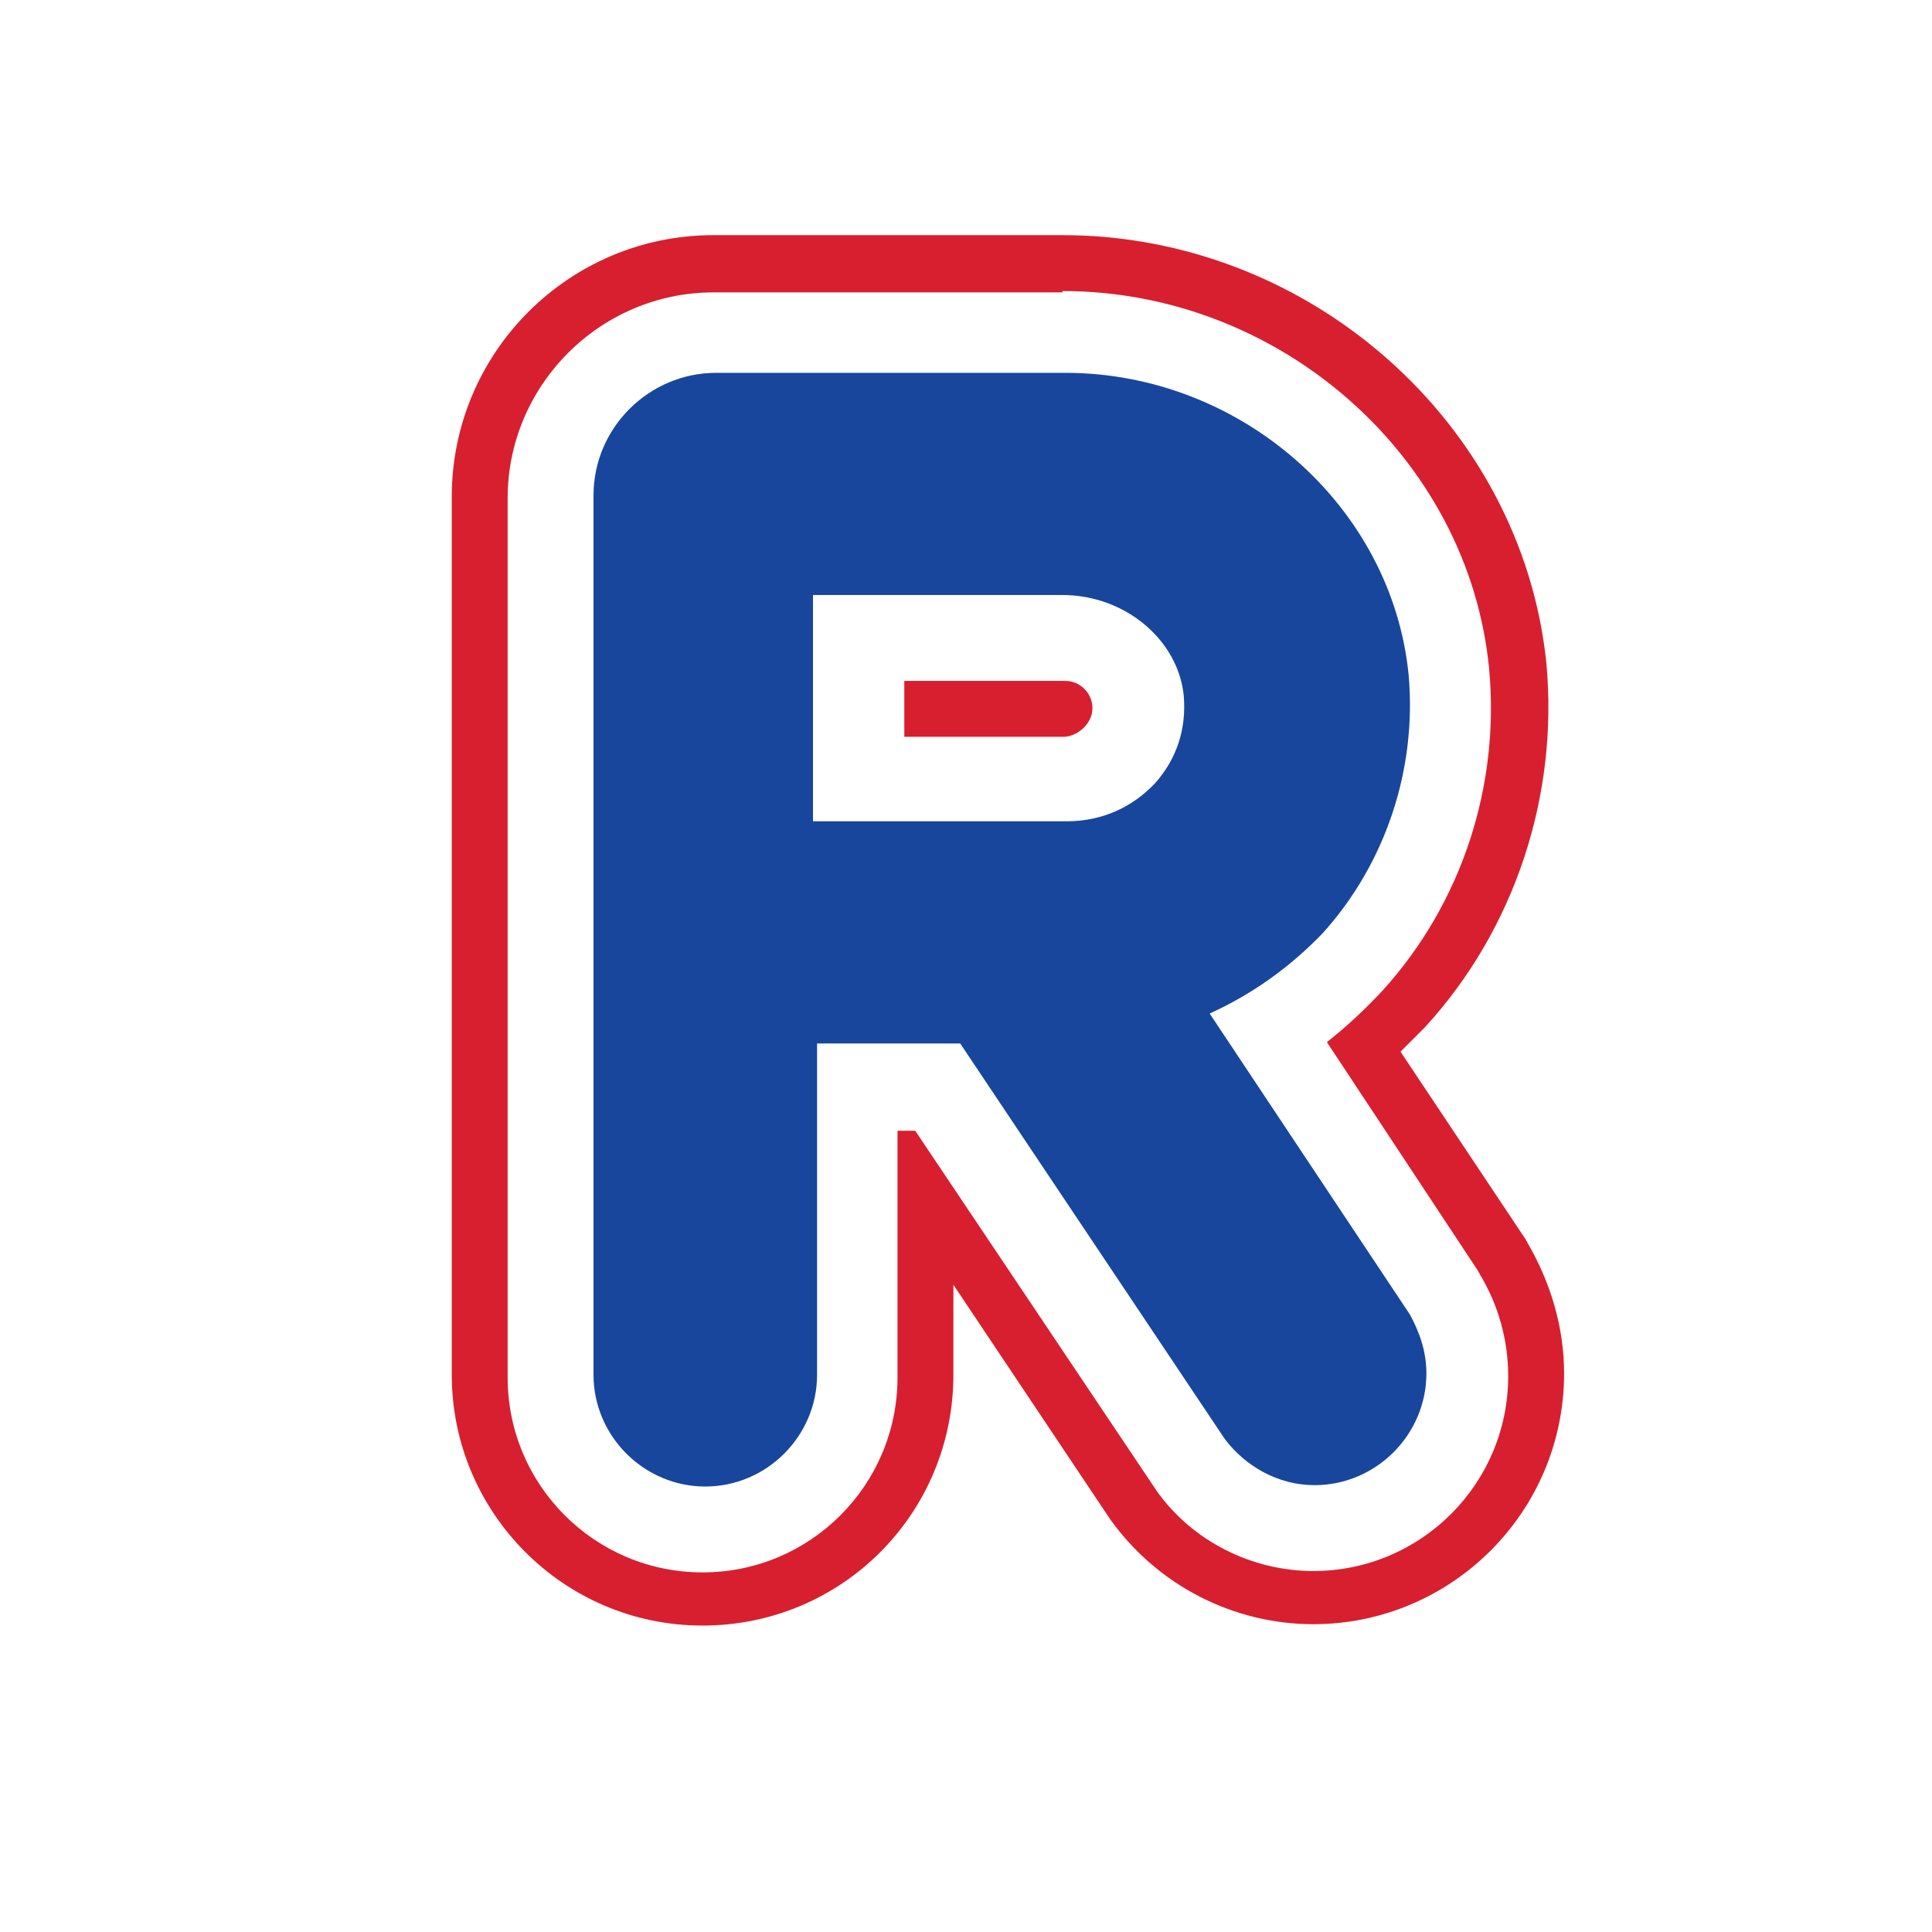 <svg xmlns="http://www.w3.org/2000/svg" version="1.1" viewBox="0 0 141.73 141.73">
  <path fill="#fff" d="M0 0h141.73v141.73H0z"/>
  <path d="M77.94 17.25h-25.6c-10.6 0-19.2 8.6-19.2 19.2v64.4c0 10.1 8.2 18.4 18.4 18.4s18.4-8.2 18.4-18.4v-6.6l11.5 17.2c3.5 4.9 9.1 7.7 14.9 7.7 10.1 0 18.4-8.2 18.4-18.4 0-3.4-1-6.7-2.7-9.6 0-.1-.1-.1-.1-.2l-9.2-13.8 1.8-1.8c6.6-7.2 9.8-17 8.9-26.7-1.8-17.6-17.4-31.4-35.5-31.4" fill="#d81f2f"/>
  <path d="M77.94 21.35c16 0 29.8 12.2 31.3 27.7.8 8.6-2 17.2-7.8 23.6-1.3 1.4-2.7 2.7-4.1 3.8l11.1 16.8c0 .1.1.1.1.2 1.4 2.3 2.1 4.9 2.1 7.5 0 7.9-6.4 14.3-14.3 14.3-4.5 0-8.9-2.2-11.5-5.9l-17.7-26.4h-1.3v18.1c0 7.9-6.4 14.3-14.3 14.3s-14.3-6.4-14.3-14.3v-64.5c0-8.3 6.8-15.1 15.1-15.1h25.6" fill="#fff"/>
  <path d="M59.74 76.55h10.7l19.4 29c1.5 2 3.9 3.4 6.6 3.4 4.5 0 8.2-3.7 8.2-8.2 0-1.6-.5-3-1.2-4.3l-14.7-22.1c3.1-1.4 5.9-3.4 8.3-5.9 4.6-5.1 6.9-12 6.3-18.9-1.2-12.4-12.3-22.2-25.2-22.2h-25.6c-4.9 0-9 4-9 9v64.5c0 4.5 3.7 8.2 8.2 8.2s8.2-3.7 8.2-8.2v-24.3h-.2z" fill="#18469d"/>
  <path d="M59.74 43.65h18.2c4.6 0 8.5 3.3 8.9 7.4.2 2.4-.5 4.6-2.1 6.4-1.6 1.7-3.8 2.8-6.5 2.8h-18.6v-16.6h.1z" fill="#fff"/>
  <path d="M80.14 51.95c0-1.1-.9-2-2-2h-11.8v4.1h11.8c1-.1 2-1 2-2.1" fill="#d81f2f"/>
</svg>
